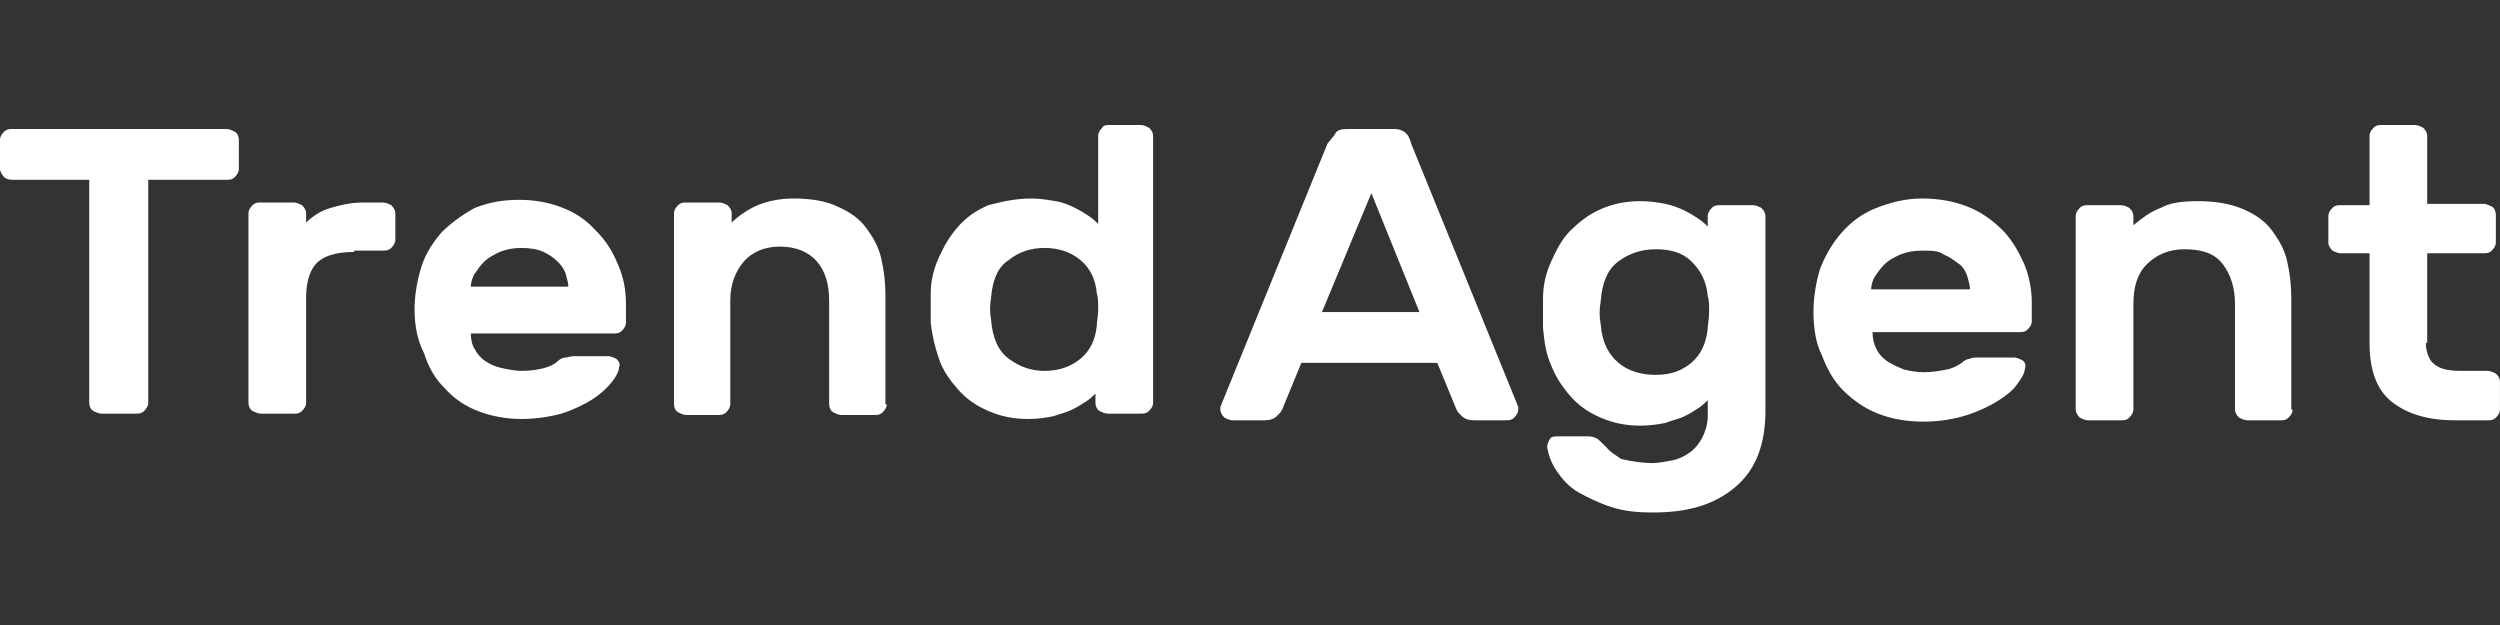 <?xml version="1.0" encoding="UTF-8"?> <svg xmlns="http://www.w3.org/2000/svg" width="200" height="50" viewBox="0 0 200 50" fill="none"><rect x="0" y="0" width="200" height="50" fill="#333333" stroke="none"/> <path fill-rule="evenodd" clip-rule="evenodd" d="M82.474 15.88C83.156 15.88 83.665 15.964 84.232 16.058C84.303 16.069 84.376 16.081 84.45 16.093C85.109 16.2 85.549 16.414 85.988 16.628C86.427 16.842 86.757 17.056 87.086 17.269C87.415 17.483 87.635 17.697 87.855 17.911V10.855C87.855 10.641 87.965 10.428 88.184 10.214C88.184 10.107 88.404 10 88.624 10H91.259C91.479 10 91.698 10.107 91.918 10.214C92.138 10.428 92.248 10.641 92.248 10.855V32.236C92.248 32.45 92.138 32.664 91.918 32.877C91.698 33.091 91.479 33.091 91.259 33.091H88.624C88.404 33.091 88.184 32.984 87.965 32.877C87.745 32.77 87.635 32.45 87.635 32.236V31.488C87.415 31.701 87.196 31.915 86.866 32.129C86.537 32.343 86.207 32.557 85.768 32.77C85.447 32.927 85.125 33.026 84.717 33.152C84.568 33.198 84.407 33.248 84.231 33.305C83.682 33.412 83.023 33.519 82.254 33.519C81.046 33.519 80.058 33.305 79.069 32.877C78.081 32.45 77.312 31.915 76.653 31.167C75.994 30.419 75.445 29.67 75.116 28.708C74.786 27.746 74.567 26.784 74.457 25.822V23.47C74.457 22.508 74.677 21.546 75.116 20.584C75.555 19.621 75.994 18.873 76.653 18.125C77.312 17.376 78.081 16.842 79.069 16.414C80.277 16.093 81.376 15.88 82.474 15.88ZM18.12 10.321C18.34 10.321 18.559 10.428 18.779 10.534C18.999 10.641 19.108 10.962 19.108 11.176V13.528C19.108 13.742 18.999 13.955 18.779 14.169C18.559 14.383 18.34 14.383 18.12 14.383H11.86V32.236C11.86 32.45 11.751 32.664 11.531 32.877C11.311 33.091 11.092 33.091 10.872 33.091H8.127C7.907 33.091 7.687 32.984 7.468 32.877C7.248 32.77 7.138 32.45 7.138 32.236V14.383H0.988C0.659 14.383 0.439 14.276 0.329 14.169C0.22 14.062 0 13.742 0 13.528V11.176C0 10.962 0.11 10.748 0.329 10.534C0.549 10.321 0.769 10.321 0.988 10.321H18.12ZM28.333 20.156C26.905 20.156 25.917 20.477 25.368 21.011C24.819 21.546 24.489 22.508 24.489 23.791V32.236C24.489 32.45 24.38 32.664 24.16 32.877C23.94 33.091 23.721 33.091 23.501 33.091H20.866C20.646 33.091 20.426 32.984 20.207 32.877C19.987 32.77 19.877 32.45 19.877 32.236V17.056C19.877 16.842 19.987 16.628 20.207 16.414C20.426 16.2 20.646 16.2 20.866 16.2H23.501C23.721 16.2 23.94 16.307 24.16 16.414C24.38 16.628 24.489 16.842 24.489 17.056V17.804C25.039 17.269 25.698 16.842 26.466 16.628C27.235 16.414 28.004 16.2 29.102 16.2H30.639C30.859 16.2 31.079 16.307 31.298 16.414C31.518 16.628 31.628 16.842 31.628 17.056V19.194C31.628 19.407 31.518 19.621 31.298 19.835C31.079 20.049 30.859 20.049 30.639 20.049H28.333V20.156ZM33.714 21.332C33.385 22.401 33.165 23.577 33.165 24.753C33.165 26.035 33.385 27.212 33.934 28.28C34.263 29.349 34.812 30.312 35.581 31.06C36.24 31.808 37.119 32.45 38.217 32.877C39.315 33.305 40.523 33.519 41.731 33.519C42.939 33.519 44.147 33.305 44.916 33.091C45.904 32.77 46.783 32.343 47.442 31.915C48.1 31.488 48.65 30.953 48.979 30.526C49.309 30.098 49.528 29.67 49.528 29.349C49.638 29.136 49.528 28.922 49.309 28.708C49.089 28.601 48.869 28.494 48.65 28.494H45.904C45.723 28.494 45.608 28.527 45.505 28.556C45.42 28.58 45.344 28.601 45.245 28.601C45.026 28.601 44.806 28.708 44.586 28.922C44.367 29.136 43.927 29.349 43.488 29.456C43.049 29.563 42.5 29.67 41.731 29.67C41.262 29.67 40.873 29.592 40.428 29.503C40.351 29.488 40.274 29.472 40.194 29.456C39.645 29.349 39.205 29.136 38.876 28.922C38.546 28.708 38.217 28.387 37.997 27.96C37.778 27.639 37.668 27.212 37.668 26.677H49.089C49.309 26.677 49.528 26.677 49.748 26.463C49.967 26.249 50.077 26.035 50.077 25.822V24.325C50.077 23.149 49.858 22.08 49.418 21.118C48.979 20.049 48.43 19.194 47.661 18.445C47.002 17.697 46.124 17.056 45.026 16.628C43.927 16.2 42.829 15.987 41.511 15.987C40.194 15.987 39.095 16.2 37.997 16.628C37.009 17.163 36.13 17.804 35.361 18.552C34.703 19.301 34.044 20.263 33.714 21.332ZM41.731 19.835C41.072 19.835 40.523 19.942 39.974 20.156C39.535 20.37 39.095 20.584 38.766 20.904C38.437 21.225 38.217 21.546 37.997 21.866C37.778 22.187 37.668 22.615 37.668 22.935H45.465C45.465 22.682 45.396 22.428 45.313 22.121C45.291 22.04 45.268 21.956 45.245 21.866C45.135 21.546 44.916 21.225 44.586 20.904C44.257 20.584 43.927 20.37 43.488 20.156C43.049 19.942 42.39 19.835 41.731 19.835ZM70.613 32.984C70.833 32.77 70.943 32.557 70.943 32.343H70.833V23.577C70.833 22.615 70.723 21.652 70.504 20.69C70.284 19.728 69.845 18.98 69.296 18.232C68.746 17.483 67.978 16.949 66.989 16.521C66.111 16.093 64.903 15.88 63.475 15.88C62.377 15.88 61.389 16.093 60.62 16.414C59.851 16.735 59.082 17.269 58.533 17.804V17.056C58.533 16.842 58.423 16.628 58.204 16.414C57.984 16.307 57.764 16.2 57.545 16.2H54.909C54.69 16.2 54.47 16.2 54.25 16.414C54.031 16.628 53.921 16.842 53.921 17.056V32.343C53.921 32.557 54.031 32.877 54.25 32.984C54.47 33.091 54.69 33.198 54.909 33.198H57.435C57.655 33.198 57.874 33.198 58.094 32.984C58.314 32.77 58.423 32.557 58.423 32.343V24.004C58.423 22.721 58.863 21.652 59.522 20.904C60.181 20.156 61.169 19.728 62.377 19.728C63.695 19.728 64.683 20.156 65.342 20.904C66.001 21.652 66.33 22.721 66.33 24.004V32.343C66.33 32.557 66.44 32.877 66.66 32.984C66.879 33.091 67.099 33.198 67.319 33.198H69.954C70.174 33.198 70.394 33.198 70.613 32.984ZM79.289 25.608C79.179 24.966 79.179 24.432 79.289 23.791C79.399 22.401 79.838 21.332 80.717 20.797C81.485 20.156 82.474 19.835 83.572 19.835C84.67 19.835 85.658 20.156 86.427 20.797C87.196 21.439 87.635 22.294 87.745 23.47C87.855 23.791 87.855 24.218 87.855 24.753C87.855 25.054 87.82 25.321 87.79 25.555C87.766 25.735 87.745 25.895 87.745 26.035C87.635 27.212 87.196 28.067 86.427 28.708C85.658 29.349 84.67 29.67 83.572 29.67C82.474 29.67 81.595 29.349 80.717 28.708C79.838 28.067 79.399 26.998 79.289 25.608Z" fill="white"></path> <path fill-rule="evenodd" clip-rule="evenodd" d="M194.616 29.028C194.286 28.707 194.067 28.066 194.067 27.424H194.177V20.262H198.68C198.9 20.262 199.119 20.262 199.339 20.048C199.559 19.834 199.668 19.621 199.668 19.407V17.162C199.668 16.948 199.559 16.628 199.339 16.521C199.119 16.414 198.9 16.307 198.68 16.307H194.177V10.855C194.177 10.641 194.067 10.428 193.847 10.214C193.627 10.107 193.408 10 193.188 10H190.552C190.332 10 190.113 10 189.893 10.214C189.673 10.428 189.563 10.641 189.563 10.855V16.414H187.257C187.037 16.414 186.817 16.414 186.598 16.628C186.378 16.841 186.268 17.055 186.268 17.269V19.407C186.268 19.621 186.378 19.834 186.598 20.048C186.817 20.155 187.037 20.262 187.257 20.262H189.563V27.424C189.563 29.562 190.113 31.166 191.321 32.128C192.529 33.09 194.177 33.624 196.373 33.624H199.009C199.229 33.624 199.449 33.624 199.668 33.41C199.888 33.197 199.998 32.983 199.998 32.769V30.524C199.998 30.31 199.888 30.097 199.668 29.883C199.449 29.776 199.229 29.669 199.009 29.669H196.813C195.714 29.669 195.055 29.455 194.616 29.028ZM112.457 10.641C112.237 10.428 111.908 10.321 111.578 10.321H107.734C107.294 10.321 106.965 10.428 106.855 10.641C106.787 10.774 106.677 10.906 106.525 11.088C106.432 11.201 106.322 11.333 106.196 11.497L97.629 32.555V32.769C97.629 32.983 97.739 33.197 97.959 33.41C98.178 33.517 98.398 33.624 98.618 33.624H101.143C101.583 33.624 101.912 33.517 102.132 33.303C102.352 33.09 102.461 32.983 102.571 32.769L104.109 29.028H114.983L116.521 32.769C116.631 32.983 116.74 33.09 116.96 33.303C117.18 33.517 117.509 33.624 117.949 33.624H120.475C120.695 33.624 120.914 33.624 121.134 33.41C121.354 33.197 121.463 32.983 121.463 32.769V32.555L112.896 11.497C112.786 11.069 112.676 10.855 112.457 10.641ZM109.711 15.452L113.555 24.965H105.757L109.711 15.452ZM132.228 37.045C132.667 37.045 133.216 36.938 133.765 36.831C134.315 36.724 134.754 36.51 135.193 36.19C135.633 35.869 135.962 35.441 136.182 35.014C136.402 34.586 136.621 33.945 136.621 33.303V32.021C136.402 32.234 136.182 32.448 135.852 32.662C135.523 32.876 135.193 33.09 134.754 33.303C134.504 33.425 134.22 33.512 133.92 33.603C133.691 33.673 133.454 33.745 133.216 33.838C132.667 33.945 132.008 34.052 131.239 34.052C130.031 34.052 129.042 33.838 128.054 33.41C127.065 32.983 126.296 32.448 125.637 31.7C124.978 30.952 124.429 30.097 124.1 29.241C123.66 28.279 123.55 27.317 123.441 26.248V23.897C123.441 22.828 123.66 21.866 124.1 20.903C124.539 19.941 124.978 19.086 125.637 18.445C126.296 17.803 127.065 17.162 128.054 16.735C129.042 16.307 130.031 16.093 131.239 16.093C132.008 16.093 132.667 16.2 133.216 16.307C133.765 16.414 134.315 16.628 134.754 16.841C135.193 17.055 135.523 17.269 135.852 17.483C136.182 17.697 136.402 17.91 136.621 18.124V17.269C136.621 17.055 136.731 16.841 136.951 16.628C137.17 16.414 137.39 16.414 137.61 16.414H140.246C140.466 16.414 140.685 16.521 140.905 16.628C141.125 16.841 141.234 17.055 141.234 17.269V32.876C141.234 35.548 140.466 37.579 138.818 38.969C137.17 40.359 135.083 41 132.228 41C131.019 41 129.921 40.893 128.933 40.572C127.944 40.252 127.065 39.824 126.296 39.397C125.528 38.969 124.978 38.328 124.539 37.686C124.1 37.045 123.88 36.403 123.77 35.762C123.77 35.548 123.88 35.334 123.99 35.121C124.1 34.907 124.429 34.907 124.649 34.907H127.065C127.395 34.907 127.724 35.014 127.944 35.228L128.493 35.762C128.733 36.074 129.031 36.272 129.346 36.48C129.463 36.558 129.582 36.637 129.701 36.724C129.774 36.738 129.853 36.754 129.937 36.772C130.488 36.884 131.275 37.045 132.228 37.045ZM128.054 25.928C127.944 25.393 127.944 24.752 128.054 24.11C128.164 22.614 128.603 21.545 129.482 20.903C130.36 20.262 131.349 19.941 132.447 19.941C133.546 19.941 134.534 20.155 135.303 20.903C136.072 21.652 136.511 22.507 136.621 23.683C136.731 24.003 136.731 24.431 136.731 24.965C136.731 25.267 136.696 25.534 136.666 25.767C136.642 25.948 136.621 26.108 136.621 26.248C136.511 27.424 136.072 28.386 135.303 29.028C134.534 29.669 133.656 29.99 132.447 29.99C131.239 29.99 130.251 29.669 129.482 29.028C128.713 28.386 128.164 27.424 128.054 25.928ZM145.079 24.965C145.079 23.683 145.298 22.507 145.628 21.438C146.067 20.369 146.616 19.407 147.385 18.552C148.154 17.697 149.033 17.055 150.131 16.628C151.23 16.2 152.438 15.879 153.756 15.879C155.074 15.879 156.282 16.093 157.381 16.521C158.479 16.948 159.358 17.59 160.127 18.338C160.895 19.086 161.445 20.048 161.884 21.01C162.323 21.972 162.543 23.148 162.543 24.217V25.714C162.543 25.928 162.433 26.141 162.214 26.355C161.994 26.569 161.774 26.569 161.555 26.569H149.802C149.802 27.103 149.912 27.531 150.131 27.959C150.351 28.386 150.681 28.707 151.01 28.921C151.34 29.134 151.779 29.348 152.328 29.562C152.767 29.669 153.317 29.776 153.866 29.776C154.635 29.776 155.184 29.669 155.733 29.562C156.282 29.455 156.612 29.241 156.941 29.028C157.161 28.814 157.381 28.707 157.6 28.707C157.71 28.6 158.04 28.6 158.259 28.6H161.115C161.335 28.6 161.555 28.707 161.774 28.814C161.994 28.921 162.104 29.241 161.994 29.455C161.994 29.776 161.774 30.203 161.445 30.631C161.115 31.166 160.566 31.593 159.907 32.021C159.248 32.448 158.369 32.876 157.381 33.197C156.392 33.517 155.184 33.731 153.866 33.731C152.548 33.731 151.34 33.517 150.241 33.09C149.143 32.662 148.264 32.021 147.495 31.272C146.726 30.524 146.177 29.562 145.738 28.386C145.298 27.531 145.079 26.355 145.079 24.965ZM151.999 20.369C152.548 20.155 153.097 20.048 153.756 20.048C154.525 20.048 155.074 20.048 155.513 20.369C155.907 20.522 156.187 20.73 156.436 20.914C156.535 20.987 156.628 21.056 156.722 21.117C157.051 21.331 157.271 21.759 157.381 22.079C157.403 22.168 157.426 22.252 157.448 22.333C157.531 22.64 157.6 22.895 157.6 23.148H149.692C149.692 22.828 149.802 22.4 150.021 22.079C150.241 21.759 150.461 21.438 150.79 21.117C151.12 20.797 151.559 20.583 151.999 20.369ZM183.083 33.41C182.863 33.624 182.644 33.624 182.424 33.624H179.788C179.568 33.624 179.348 33.517 179.129 33.41C178.909 33.197 178.799 32.983 178.799 32.769V24.324C178.799 23.041 178.47 21.972 177.811 21.117C177.152 20.262 176.163 19.941 174.735 19.941C173.527 19.941 172.538 20.369 171.77 21.117C171.001 21.866 170.671 22.934 170.671 24.324V32.769C170.671 32.983 170.561 33.197 170.342 33.41C170.122 33.624 169.902 33.624 169.683 33.624H167.046C166.827 33.624 166.607 33.517 166.387 33.41C166.168 33.197 166.058 32.983 166.058 32.769V17.269C166.058 17.055 166.168 16.841 166.387 16.628C166.607 16.414 166.827 16.414 167.046 16.414H169.683C169.902 16.414 170.122 16.521 170.342 16.628C170.561 16.841 170.671 17.055 170.671 17.269V18.017C171.33 17.483 171.989 16.948 172.868 16.628C173.637 16.2 174.625 16.093 175.834 16.093C177.261 16.093 178.47 16.307 179.458 16.735C180.447 17.162 181.216 17.697 181.765 18.445C182.314 19.193 182.753 19.941 182.973 20.903C183.193 21.866 183.303 22.828 183.303 23.897V32.769H183.412C183.412 32.983 183.303 33.197 183.083 33.41Z" fill="white"></path> </svg> 
